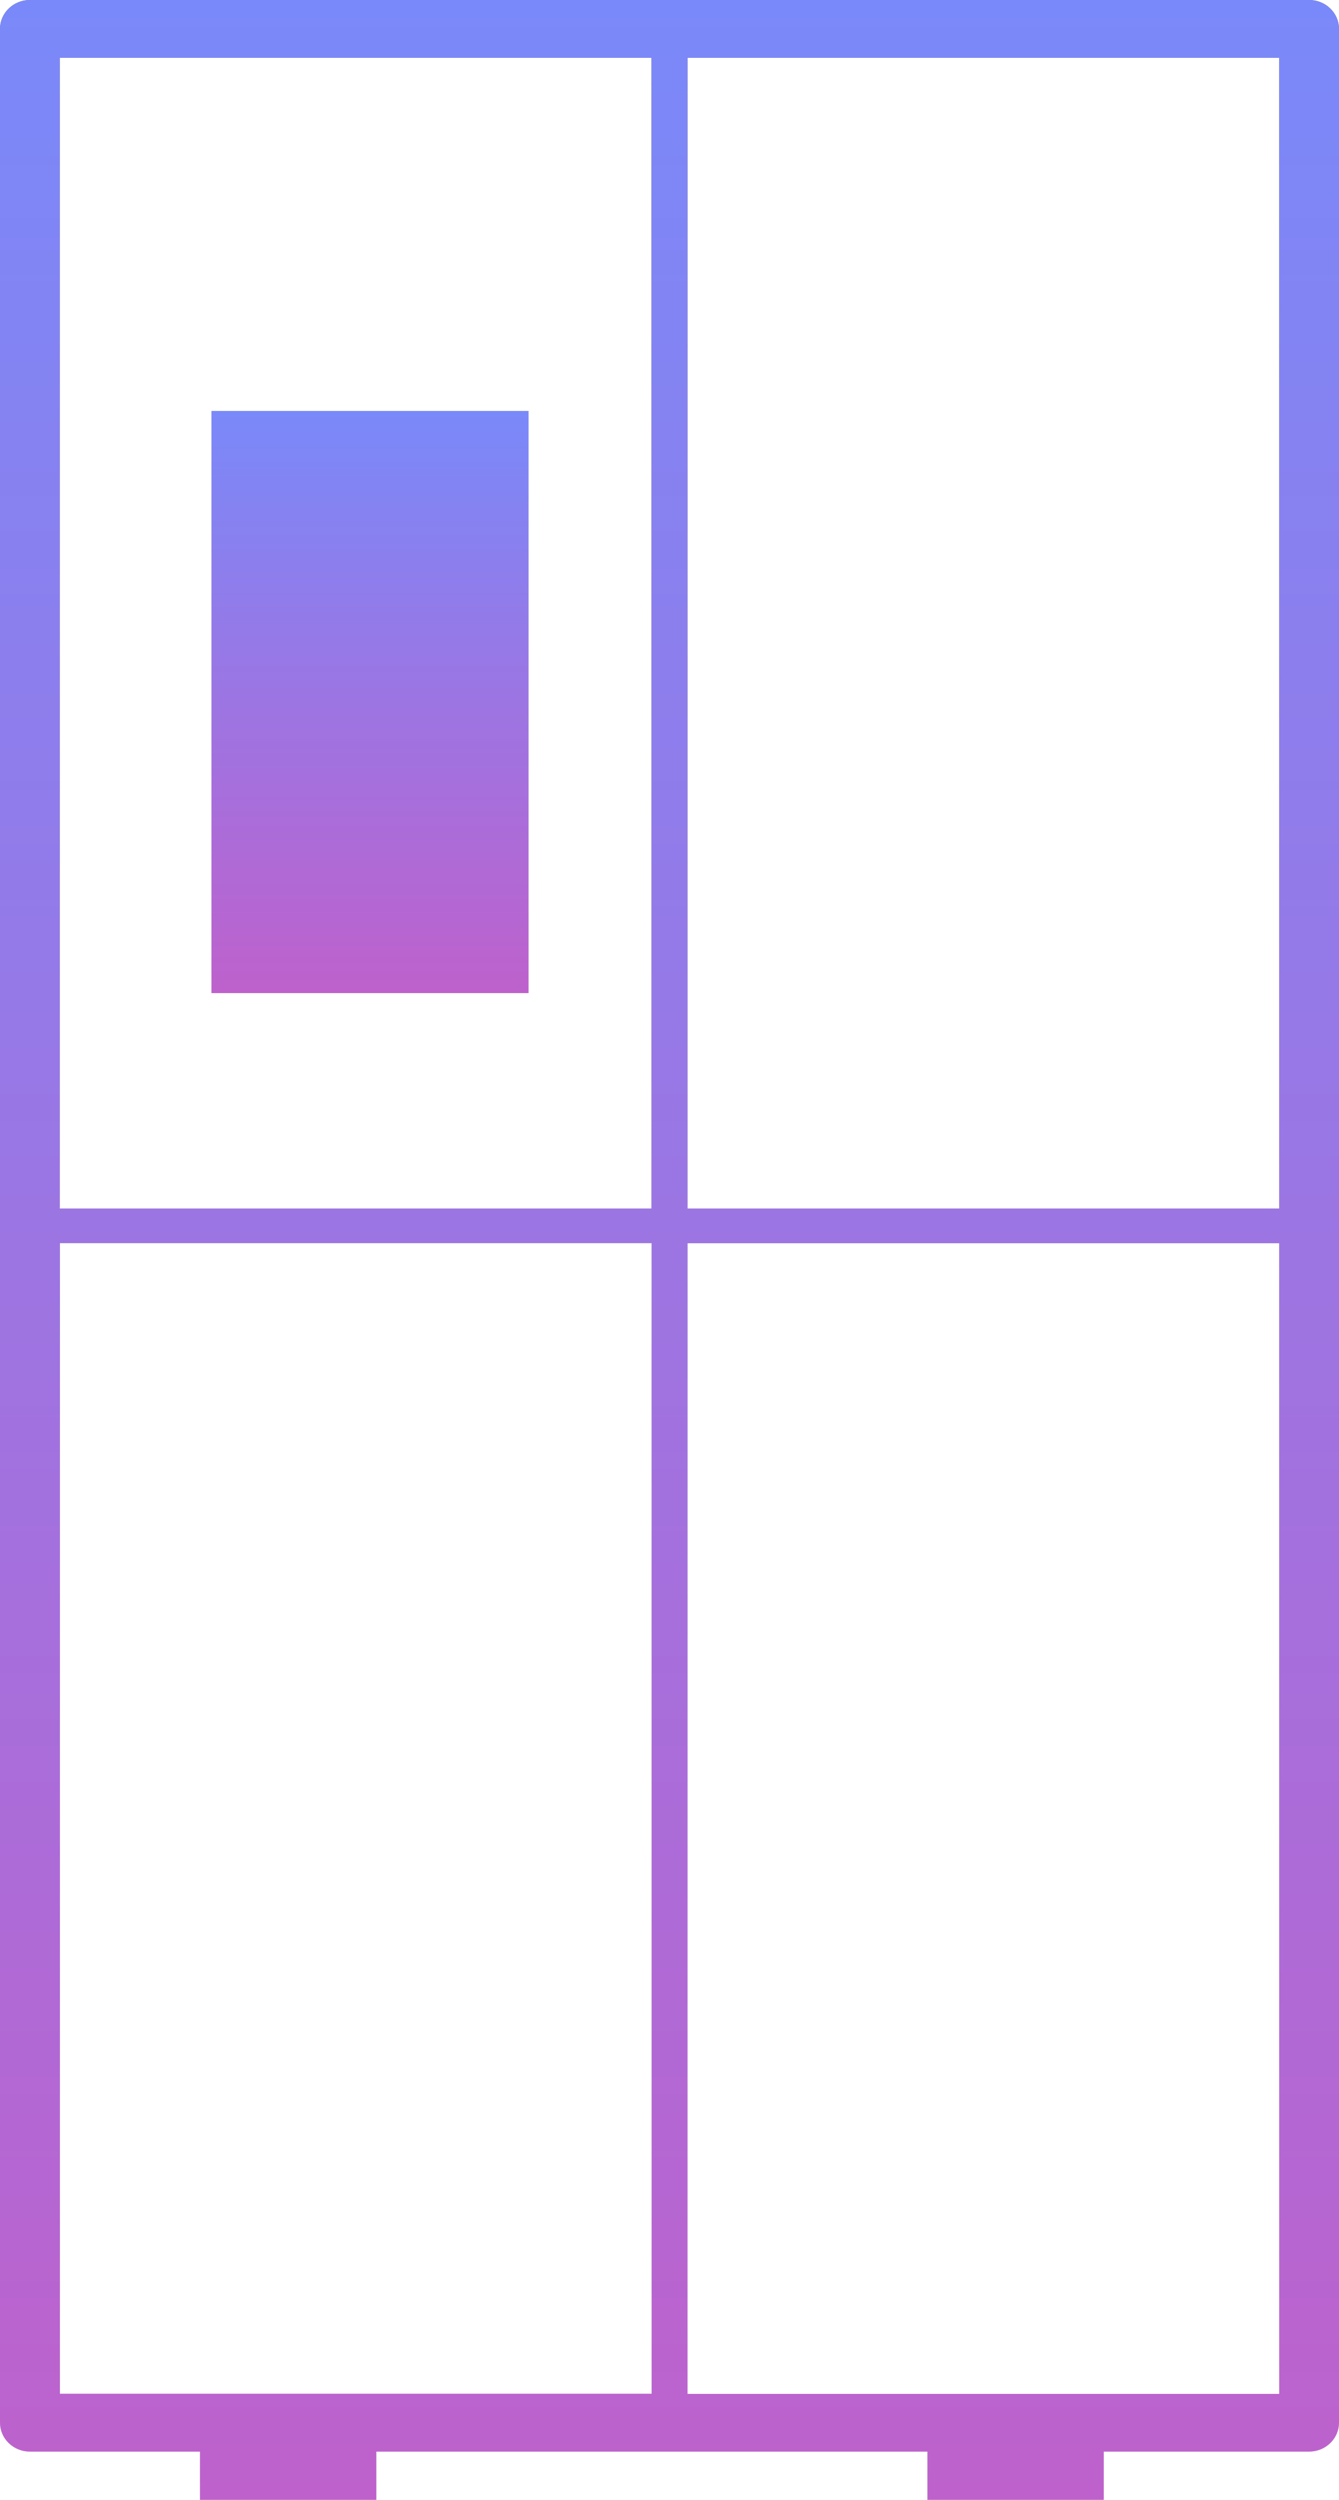 <svg width="30" height="56" viewBox="0 0 30 56" fill="none" xmlns="http://www.w3.org/2000/svg">
<path d="M0.67 0H29.33C29.7 0 30 0.29 30 0.648V54.272C30 54.629 29.7 54.92 29.33 54.92H24.729V56H20.779V54.92H8.431V56H4.481V54.92H0.67C0.3 54.92 -1.90735e-06 54.629 -1.90735e-06 54.272V0.648C-1.90735e-06 0.29 0.3 0 0.67 0ZM1.339 27.073H14.597V1.295H1.339V27.073ZM15.403 1.295V27.073H28.661V1.295H15.403ZM28.661 27.85H15.403V53.627H28.661V27.85ZM14.6 53.624V27.847H1.342V53.624H14.6Z" fill="url(#paint0_linear_202_1664)"/>
<path d="M0.67 0H29.33C29.7 0 30 0.29 30 0.648V54.272C30 54.629 29.7 54.92 29.33 54.92H24.729V56H20.779V54.92H8.431V56H4.481V54.92H0.67C0.3 54.92 -1.90735e-06 54.629 -1.90735e-06 54.272V0.648C-1.90735e-06 0.29 0.3 0 0.67 0ZM1.339 27.073H14.597V1.295H1.339V27.073ZM15.403 1.295V27.073H28.661V1.295H15.403ZM28.661 27.85H15.403V53.627H28.661V27.85ZM14.6 53.624V27.847H1.342V53.624H14.6Z" fill="url(#paint1_linear_202_1664)"/>
<path d="M4.737 9.206H11.842V22.247H4.737V9.206Z" fill="url(#paint2_linear_202_1664)"/>
<defs>
<linearGradient id="paint0_linear_202_1664" x1="15" y1="56" x2="15" y2="0" gradientUnits="userSpaceOnUse">
<stop stop-color="#D9D9D9"/>
<stop offset="1" stop-color="#737373"/>
</linearGradient>
<linearGradient id="paint1_linear_202_1664" x1="15" y1="56" x2="15" y2="0" gradientUnits="userSpaceOnUse">
<stop stop-color="#BE61CC"/>
<stop offset="1" stop-color="#7A89F9"/>
</linearGradient>
<linearGradient id="paint2_linear_202_1664" x1="8.289" y1="22.247" x2="8.289" y2="9.206" gradientUnits="userSpaceOnUse">
<stop stop-color="#BE61CC"/>
<stop offset="1" stop-color="#7A89F9"/>
</linearGradient>
</defs>
</svg>
